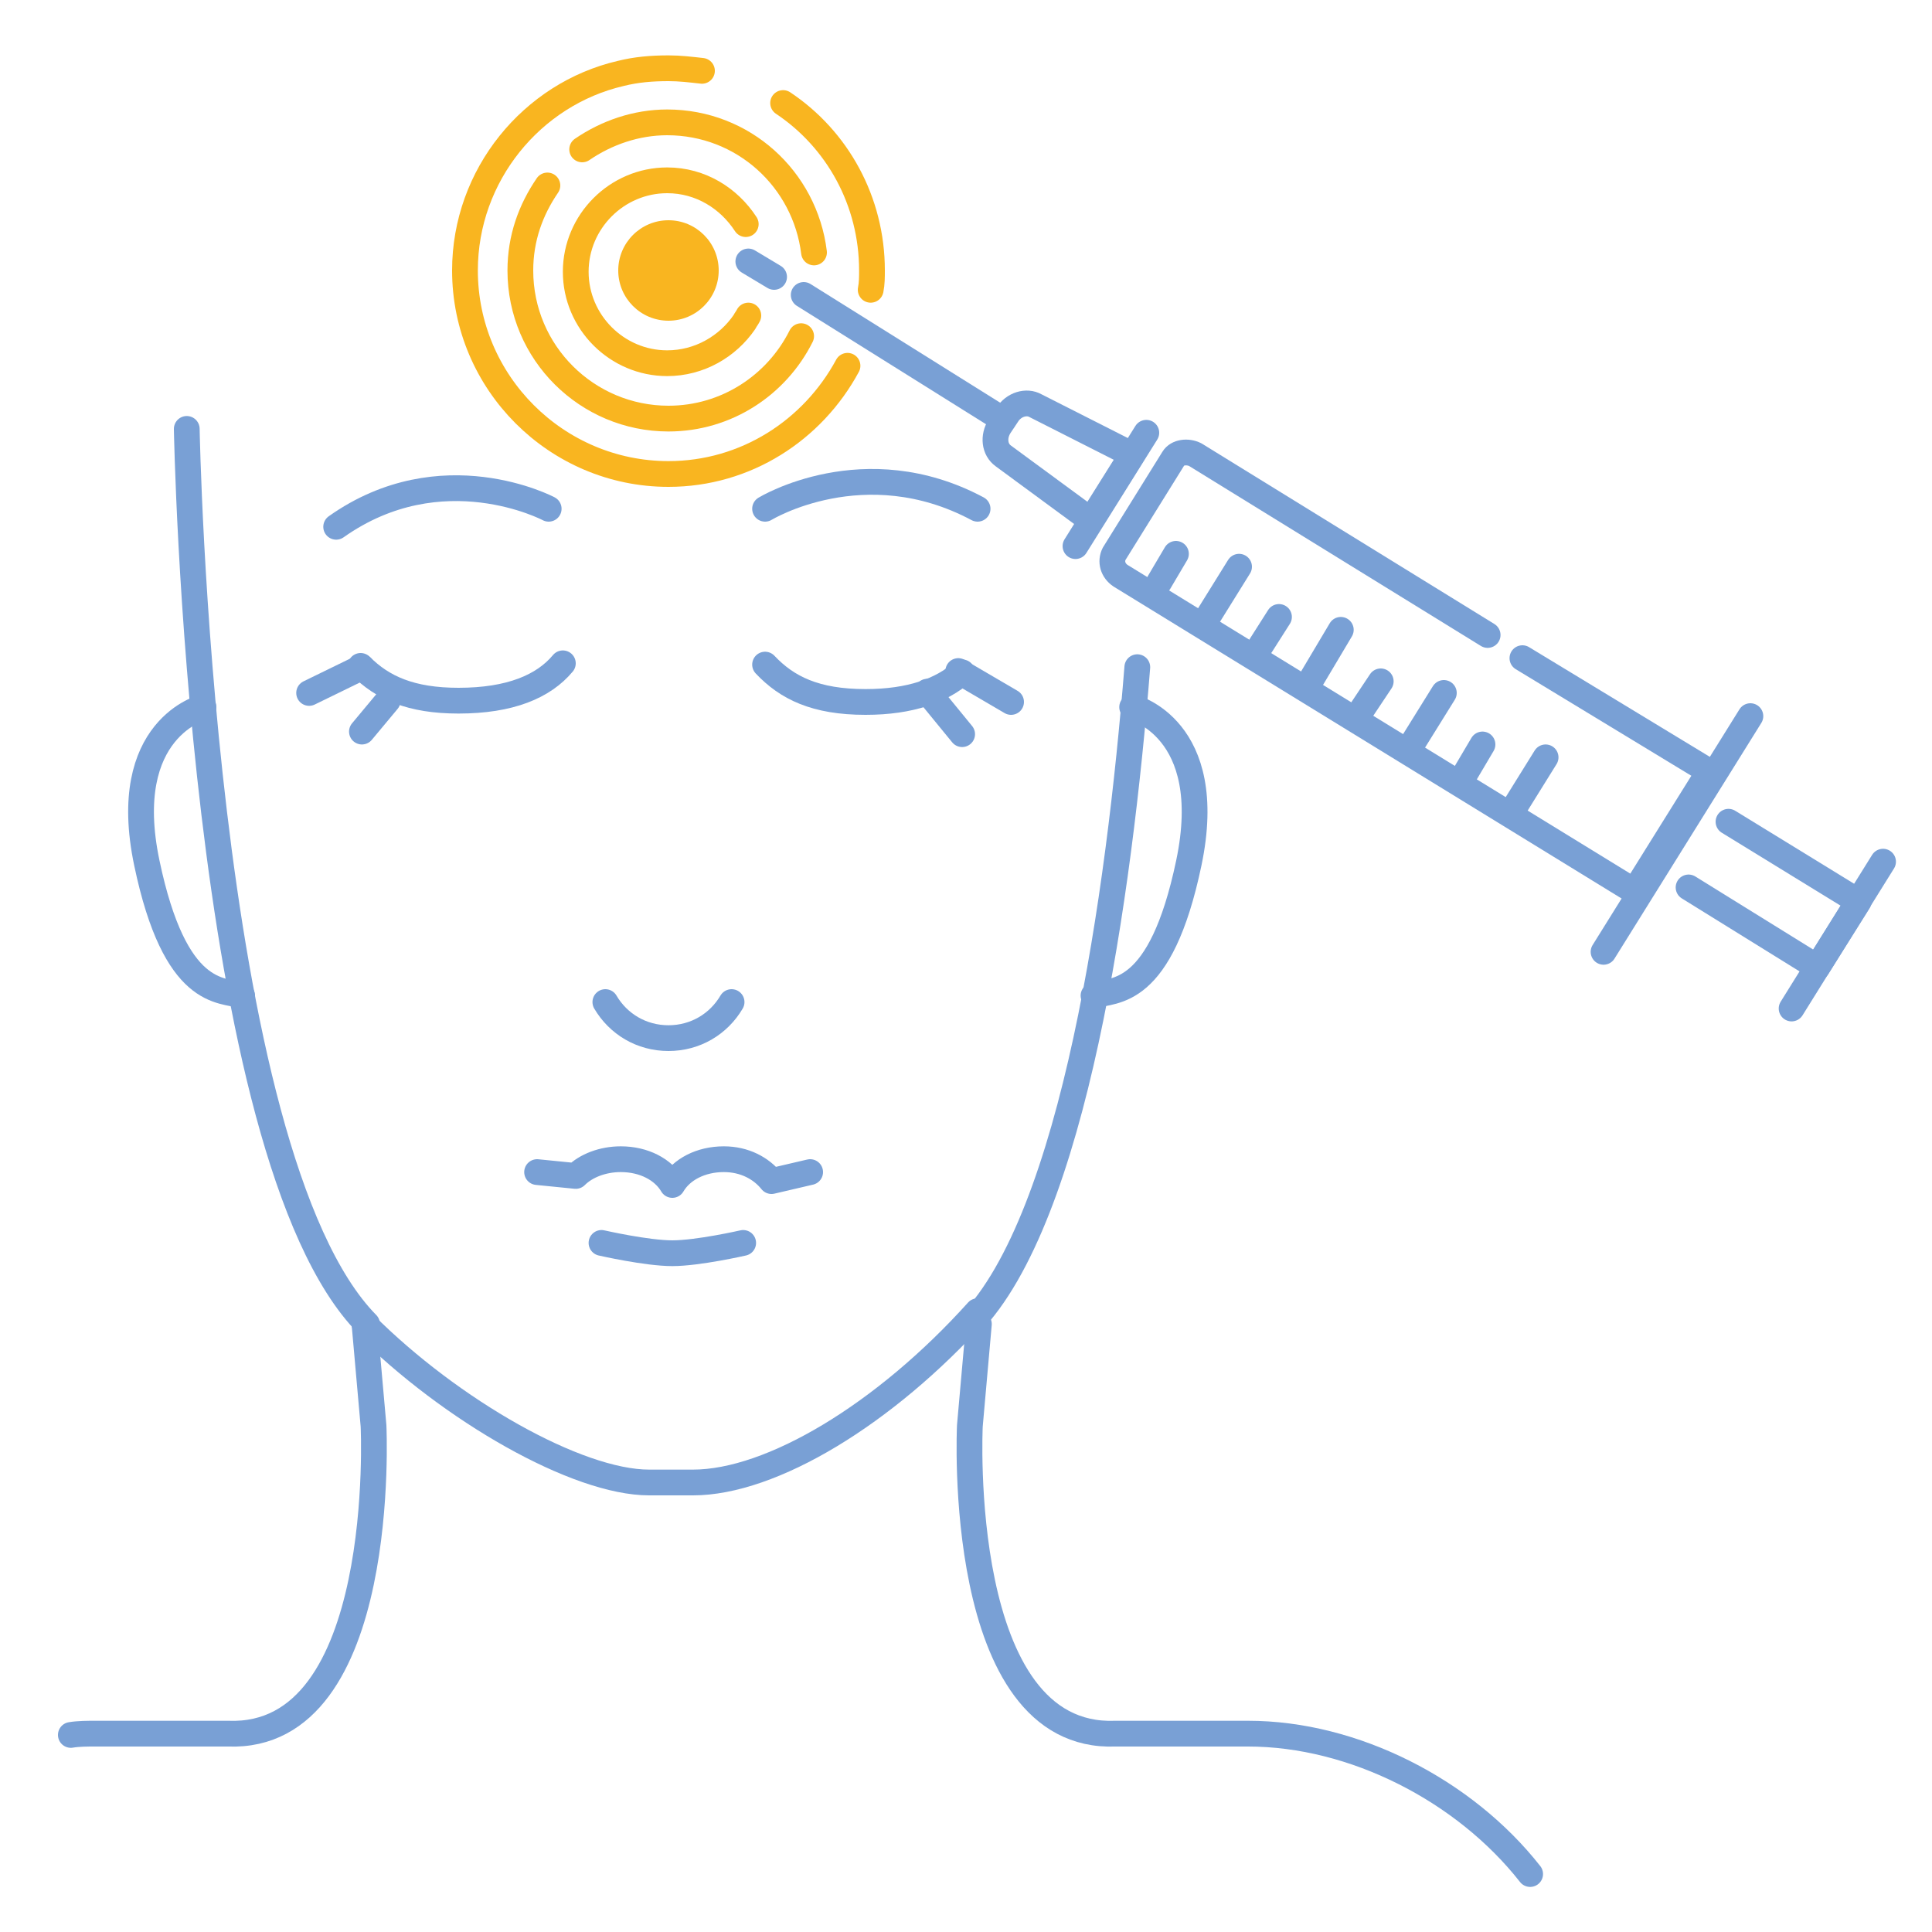 <?xml version="1.0" encoding="utf-8"?>
<!-- Generator: Adobe Illustrator 24.1.2, SVG Export Plug-In . SVG Version: 6.00 Build 0)  -->
<svg version="1.1" id="Layer_1" xmlns="http://www.w3.org/2000/svg" xmlns:xlink="http://www.w3.org/1999/xlink" x="0px" y="0px"
	 viewBox="0 0 150 150" style="enable-background:new 0 0 150 150;" xml:space="preserve">
<style type="text/css">
	.st0{fill:none;stroke:#79A0D5;stroke-width:2;stroke-linecap:round;stroke-linejoin:round;stroke-miterlimit:10;}
	.st1{fill:#F9B520;}
	.st2{fill:none;stroke:#F9B520;stroke-width:2;stroke-linecap:round;stroke-linejoin:round;stroke-miterlimit:10;}
</style>
<g>
	<g>
		<path class="st0" d="M28.3,102.8l0.7,7.9c0,0,1.2,24.4-11.3,23.9H7.4c-0.6,0-1.3,0-1.9,0.1"/>
		<path class="st0" d="M76,102.8l-0.7,7.9c0,0-1.2,24.4,11.3,23.9h10.3c8.2,0,16.8,4.4,21.9,10.9"/>
		<path class="st0" d="M56.8,77.8c-1,1.7-2.8,2.8-4.9,2.8S48,79.5,47,77.8"/>
		<path class="st0" d="M75.9,101.8c-7.2,8-16,13.3-22.1,13.3h-3.4c-5.6,0-15.4-5.6-22.1-12.3"/>
		<g>
			<path class="st0" d="M74.7,52.2c-1.6,1.4-4,2.3-7.5,2.3c-3.9,0-6.1-1.1-7.8-2.9"/>
		</g>
		<g>
			<path class="st0" d="M43.7,51.5c-1.5,1.8-4.1,2.9-8.1,2.9c-3.7,0-5.9-1-7.6-2.7"/>
		</g>
		<line class="st0" x1="28.1" y1="51.8" x2="24" y2="53.8"/>
		<line class="st0" x1="74.4" y1="52.1" x2="78.5" y2="54.5"/>
	</g>
	<line class="st0" x1="30.1" y1="54.4" x2="28.1" y2="56.8"/>
	<line class="st0" x1="72" y1="53.7" x2="74.7" y2="57"/>
	<path class="st0" d="M42.6,39.5c0,0-8.3-4.4-16.5,1.4"/>
	<path class="st0" d="M59.4,39.5c0,0,7.7-4.7,16.5,0"/>
	<path class="st0" d="M46.7,96.5c0,0,3.5,0.8,5.5,0.8s5.5-0.8,5.5-0.8"/>
	<path class="st0" d="M62.9,91l-3,0.7c-0.8-1-2.1-1.7-3.7-1.7c-1.8,0-3.3,0.8-4,2c-0.7-1.2-2.2-2-4-2c-1.4,0-2.7,0.5-3.5,1.3l-3-0.3
		"/>
	<path class="st0" d="M14.5,33.3c0,0,1,56.3,14,69.5"/>
	<path class="st0" d="M88.3,51.8c-1.4,17.6-4.9,42.7-13,51"/>
	<path class="st0" d="M15.8,54.9c0,0-6.6,1.6-4.4,12.1s5.8,9.8,7.4,10.3"/>
	<path class="st0" d="M87.9,54.9c0,0,6.6,1.6,4.4,12.1s-5.8,9.8-7.4,10.3"/>
</g>
<circle class="st1" cx="51.9" cy="21" r="3.9"/>
<path class="st2" d="M58.1,24.5c-0.1,0.2-0.2,0.3-0.3,0.5c-1.3,1.9-3.5,3.2-6,3.2c-3.9,0-7.1-3.2-7.1-7.1s3.2-7.1,7.1-7.1
	c2.6,0,4.8,1.4,6.1,3.4"/>
<path class="st2" d="M62.2,26.1c-1.9,3.8-5.8,6.4-10.3,6.4c-6.3,0-11.5-5.1-11.5-11.5c0-2.5,0.8-4.7,2.1-6.6"/>
<path class="st2" d="M45.2,11.6c1.9-1.3,4.2-2.1,6.6-2.1c5.9,0,10.7,4.4,11.4,10.1"/>
<path class="st2" d="M65.8,28.4c-2.7,5-7.9,8.4-13.9,8.4c-8.7,0-15.8-7.1-15.8-15.8c0-7.4,5.2-13.7,12.1-15.3
	c1.2-0.3,2.4-0.4,3.7-0.4c0.9,0,1.7,0.1,2.6,0.2"/>
<path class="st2" d="M60.8,8c4.2,2.8,6.9,7.6,6.9,13c0,0.5,0,1-0.1,1.5"/>
<g>
	<g>
		<path class="st0" d="M118.2,51.1l14.5,8.8l-5.8,9.3L87,44.7c-0.6-0.4-0.8-1.1-0.5-1.7l4.6-7.4c0.3-0.5,1.1-0.6,1.7-0.3l22.7,14"/>
		<path class="st0" d="M87.9,35.3l-3.2,5.1l-6.8-5c-0.7-0.5-0.8-1.5-0.3-2.3l0.6-0.9c0.5-0.8,1.5-1.1,2.2-0.7L87.9,35.3z"/>
		<line class="st0" x1="124.5" y1="73.9" x2="135.9" y2="55.6"/>
		<polyline class="st0" points="134.2,63.8 144.3,70 141.1,75.1 131.1,68.9 		"/>
		<line class="st0" x1="139.1" y1="78.3" x2="146.2" y2="66.9"/>
		<line class="st0" x1="62.4" y1="22.9" x2="77.9" y2="32.6"/>
		<line class="st0" x1="58.1" y1="20.3" x2="60.1" y2="21.5"/>
		<line class="st0" x1="83.5" y1="42.4" x2="89" y2="33.6"/>
		<line class="st0" x1="93.9" y1="47.7" x2="96.2" y2="44"/>
		<line class="st0" x1="97.9" y1="50.1" x2="99.3" y2="47.9"/>
		<line class="st0" x1="90" y1="45.2" x2="91.3" y2="43"/>
		<line class="st0" x1="101.9" y1="52.6" x2="104.1" y2="48.9"/>
		<line class="st0" x1="105.8" y1="55" x2="107.2" y2="52.9"/>
		<line class="st0" x1="109.8" y1="57.5" x2="112.1" y2="53.8"/>
		<line class="st0" x1="117.7" y1="62.5" x2="120" y2="58.8"/>
		<line class="st0" x1="113.8" y1="60" x2="115.1" y2="57.8"/>
	</g>
</g>
</svg>
